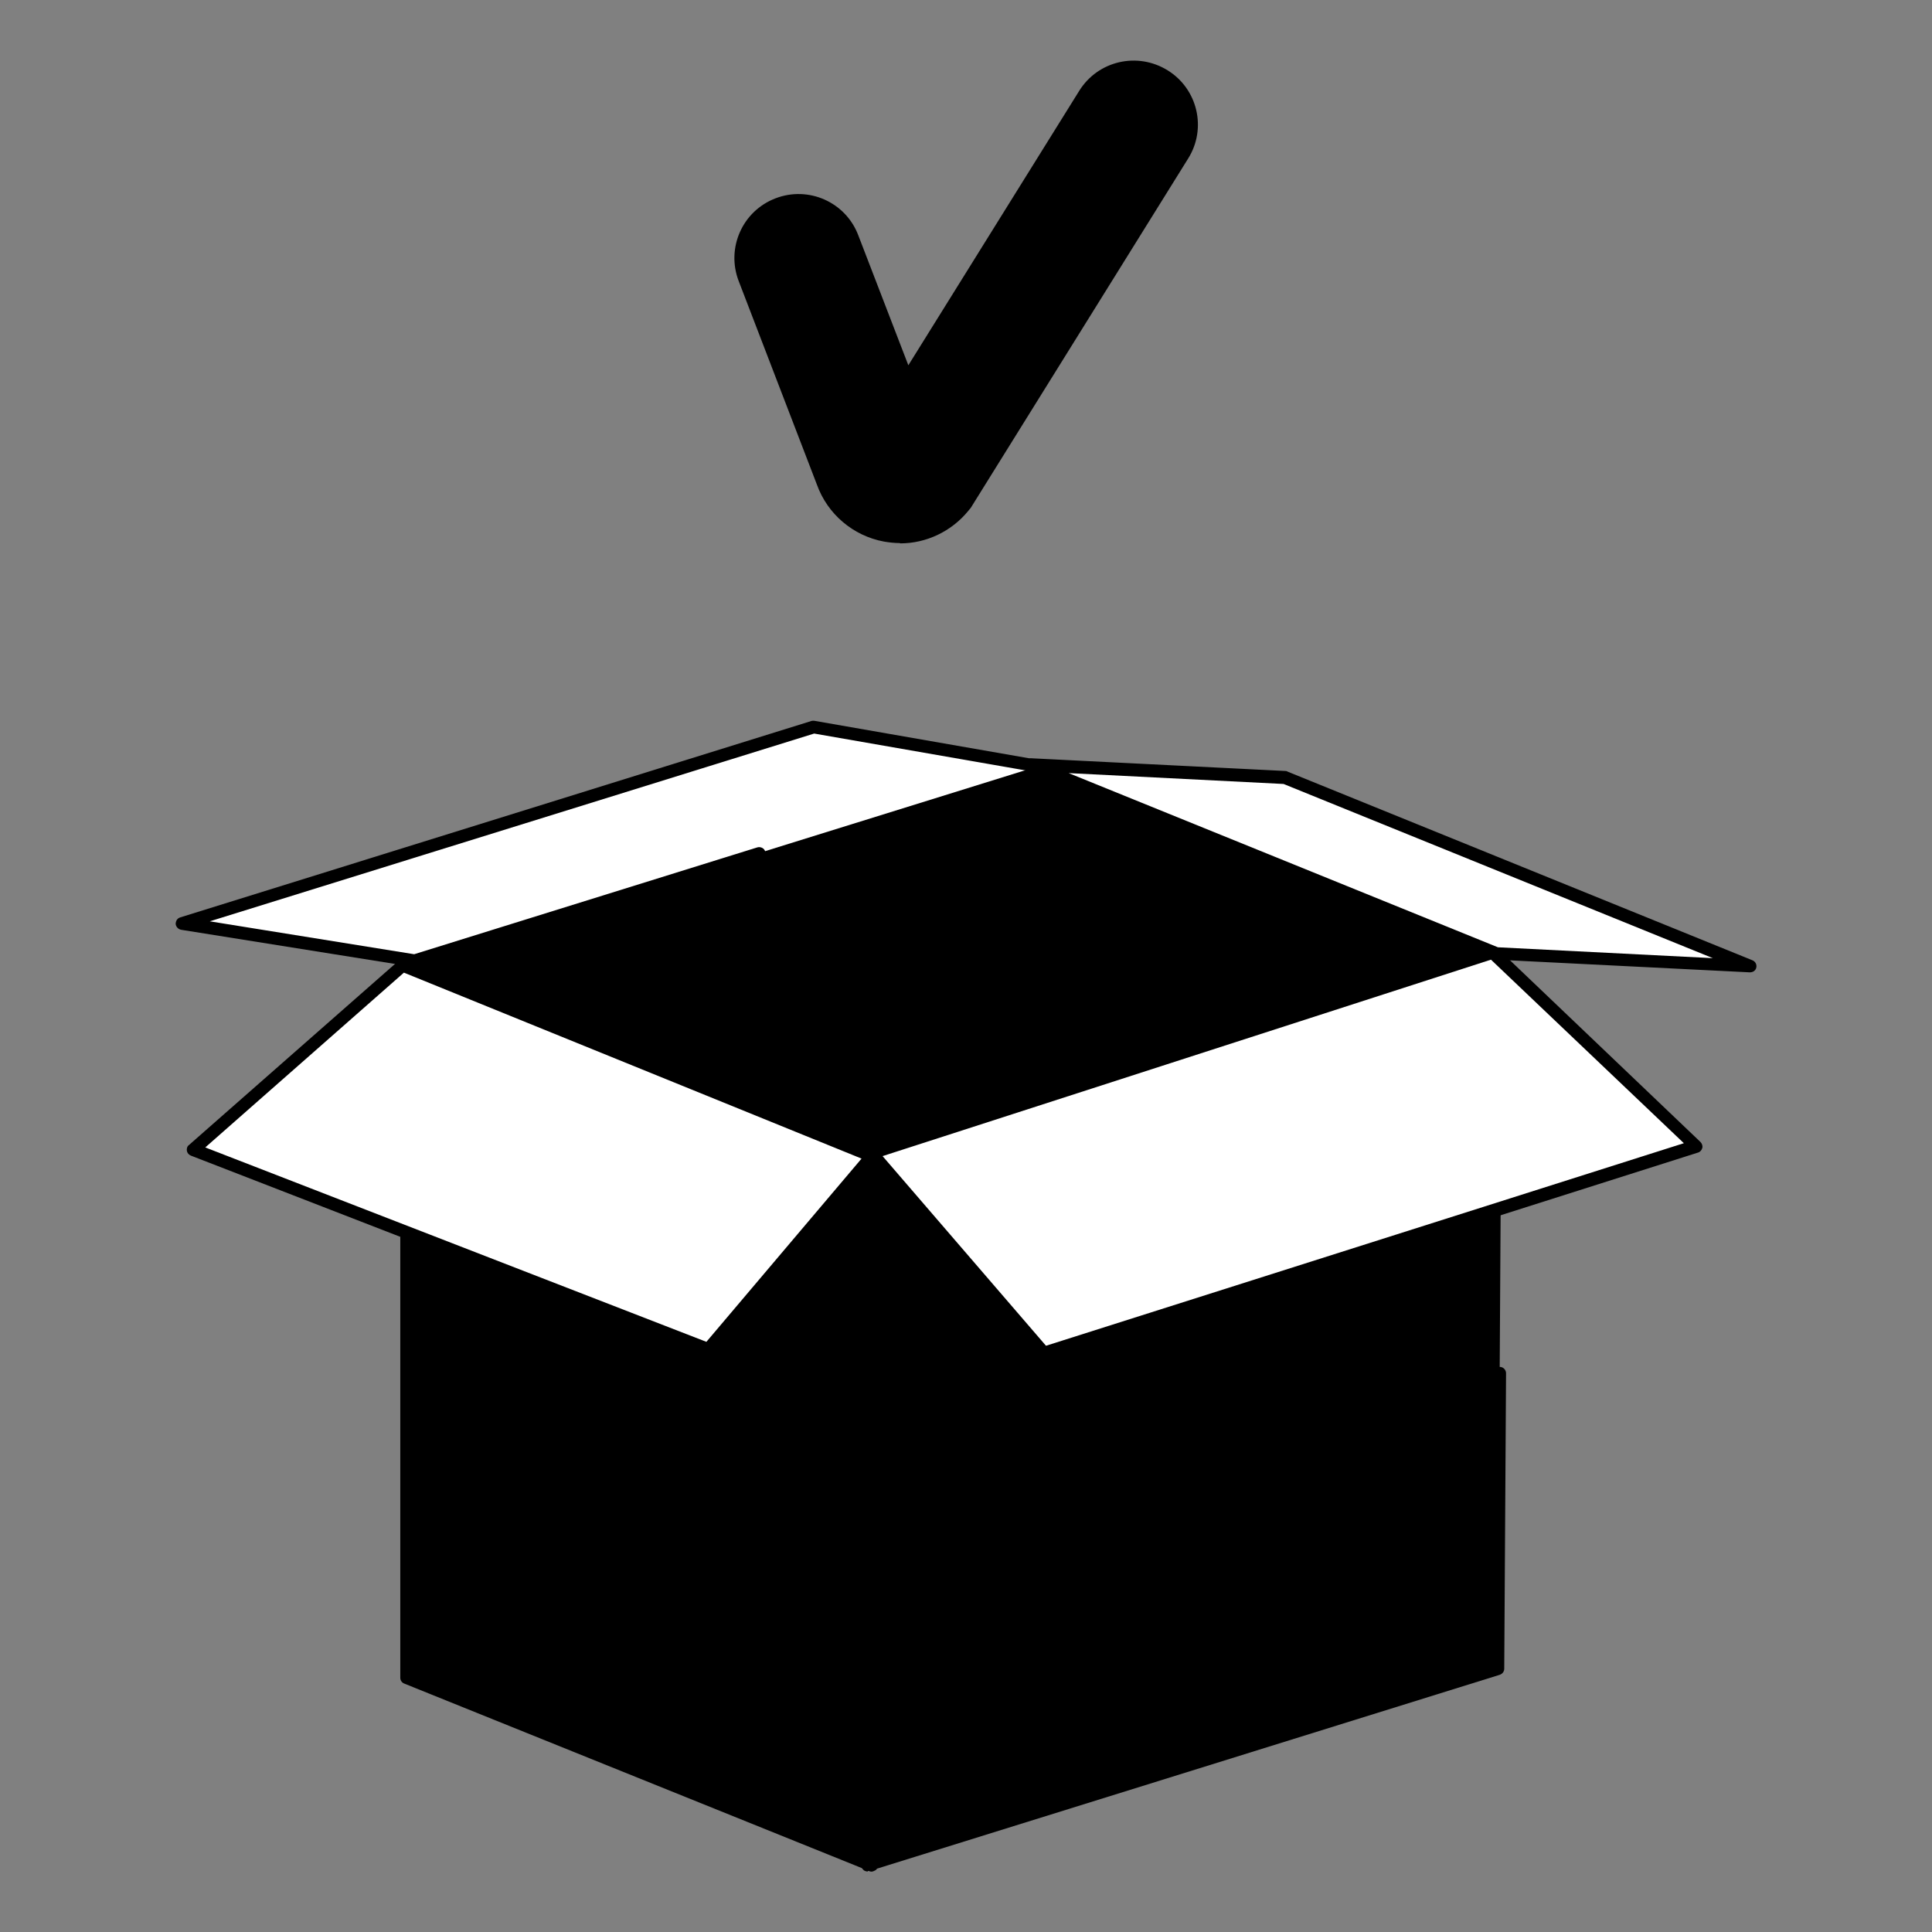 <?xml version="1.0" encoding="UTF-8"?>
<svg id="Layer_1" xmlns="http://www.w3.org/2000/svg" width="64" height="64" viewBox="0 0 64 64">
  <rect x="0" y="0" width="64" height="64" fill="#808080" stroke="none"/>
  <defs>
    <style>
      .cls-1 {
        fill: #fff;
      }
    </style>
  </defs>
  <g>
    <polygon points="49.55 55.24 34.57 49.13 34.65 25.49 49.55 31.64 49.55 55.24"/>
    <polygon points="13.65 55.38 34.57 48.76 34.71 25.21 13.65 31.78 13.65 55.38"/>
    <polygon points="28.75 61.79 49.62 55.29 49.76 31.83 28.89 38.33 28.75 61.79"/>
    <path d="M28.75,62s-.09-.01-.13-.04c-.05-.04-.09-.1-.09-.17l.14-23.46c0-.09.06-.17.15-.2l9.44-2.94c.11-.03.23.03.26.14.03.11-.03.23-.14.26l-9.3,2.89-.13,23.02,20.46-6.37.06-9.64c0-.12.09-.21.21-.21h0c.12,0,.21.1.21.21l-.06,9.79c0,.09-.06.17-.15.2l-20.88,6.5s-.04,0-.06,0Z"/>
    <path d="M34.48,36.62h0c-.12,0-.21-.1-.21-.21l.06-8.65c0-.12.09-.21.21-.21h0c.12,0,.21.1.21.21l-.06,8.65c0,.12-.09.21-.21.21Z"/>
    <g>
      <polygon points="28.87 61.79 13.47 55.58 13.47 31.98 28.87 38.19 28.87 61.79"/>
      <path d="M28.87,62s-.05,0-.08-.02l-15.4-6.21c-.08-.03-.13-.11-.13-.19v-23.6c0-.07.03-.14.09-.17.06-.04.13-.05.2-.02l15.4,6.21c.08.03.13.11.13.19v23.6c0,.07-.03.14-.09.17-.04.02-.08.04-.12.04ZM13.68,55.43l14.98,6.04v-23.15l-14.98-6.04v23.15Z"/>
    </g>
    <g>
      <polygon class="cls-1" points="28.89 38.29 23.47 44.7 6.4 38.08 13.34 31.98 28.89 38.29"/>
      <path d="M23.47,44.91s-.05,0-.08-.01l-17.07-6.62c-.07-.03-.12-.09-.13-.16-.01-.07.01-.15.07-.19l6.94-6.1c.06-.05.14-.07.22-.04l15.55,6.32c.06.03.11.08.13.14.02.07,0,.13-.04.19l-5.42,6.41s-.1.07-.16.07ZM6.8,38.01l16.6,6.44,5.14-6.07-15.16-6.16-6.58,5.79Z"/>
    </g>
    <g>
      <polygon class="cls-1" points="49.45 31.55 56.19 37.96 34.58 44.83 28.87 38.19 49.45 31.55"/>
      <path d="M34.58,45.04c-.06,0-.12-.03-.16-.07l-5.71-6.64c-.05-.05-.06-.13-.04-.19.02-.07.07-.12.14-.14l20.58-6.64c.07-.02.15,0,.21.05l6.73,6.42c.05.05.08.13.06.2s-.07.13-.14.15l-21.6,6.86s-.04,0-.06,0ZM29.23,38.29l5.42,6.29,21.13-6.71-6.39-6.08-20.16,6.51Z"/>
    </g>
    <g>
      <polygon class="cls-1" points="57.97 32 49.58 31.58 34.17 25.34 42.57 25.76 57.97 32"/>
      <path d="M57.97,32.21s0,0-.01,0l-8.39-.42s-.05,0-.07-.02l-15.4-6.25c-.1-.04-.15-.14-.13-.24.02-.1.12-.17.22-.16l8.39.42s.05,0,.07.02l15.4,6.25c.1.04.15.14.13.24-.02.1-.11.16-.21.16ZM49.62,31.38l7.12.36-14.22-5.77-7.12-.36,14.22,5.77Z"/>
    </g>
    <path class="cls-1" d="M34.27,25.42l-20.61,6.41-7.47-1.24,20.92-6.51,7.15,1.19c.08.01.09.13.01.15Z"/>
    <path d="M13.73,32.03s-.02,0-.03,0l-7.7-1.23c-.1-.02-.17-.1-.18-.19,0-.1.05-.19.15-.22l20.92-6.51s.07-.01.1,0l7.22,1.26c.11.02.19.13.17.24-.02.11-.13.19-.24.17l-7.17-1.25-20.02,6.22,6.77,1.09,11.37-3.54c.11-.03.23.03.26.14.03.11-.03.23-.14.26l-11.42,3.55s-.04,0-.06,0Z"/>
  </g>
  <path d="M29.81,17.99c-.18,0-.35-.02-.53-.05-1.02-.19-1.87-.91-2.22-1.89l-2.59-6.74c-.42-1.09.12-2.32,1.22-2.74,1.09-.42,2.32.12,2.74,1.22l1.66,4.31,5.66-9.09c.62-1,1.93-1.3,2.93-.68,1,.62,1.3,1.93.68,2.92l-7.2,11.57-.09.11c-.56.68-1.39,1.07-2.25,1.07Z"/>
</svg>